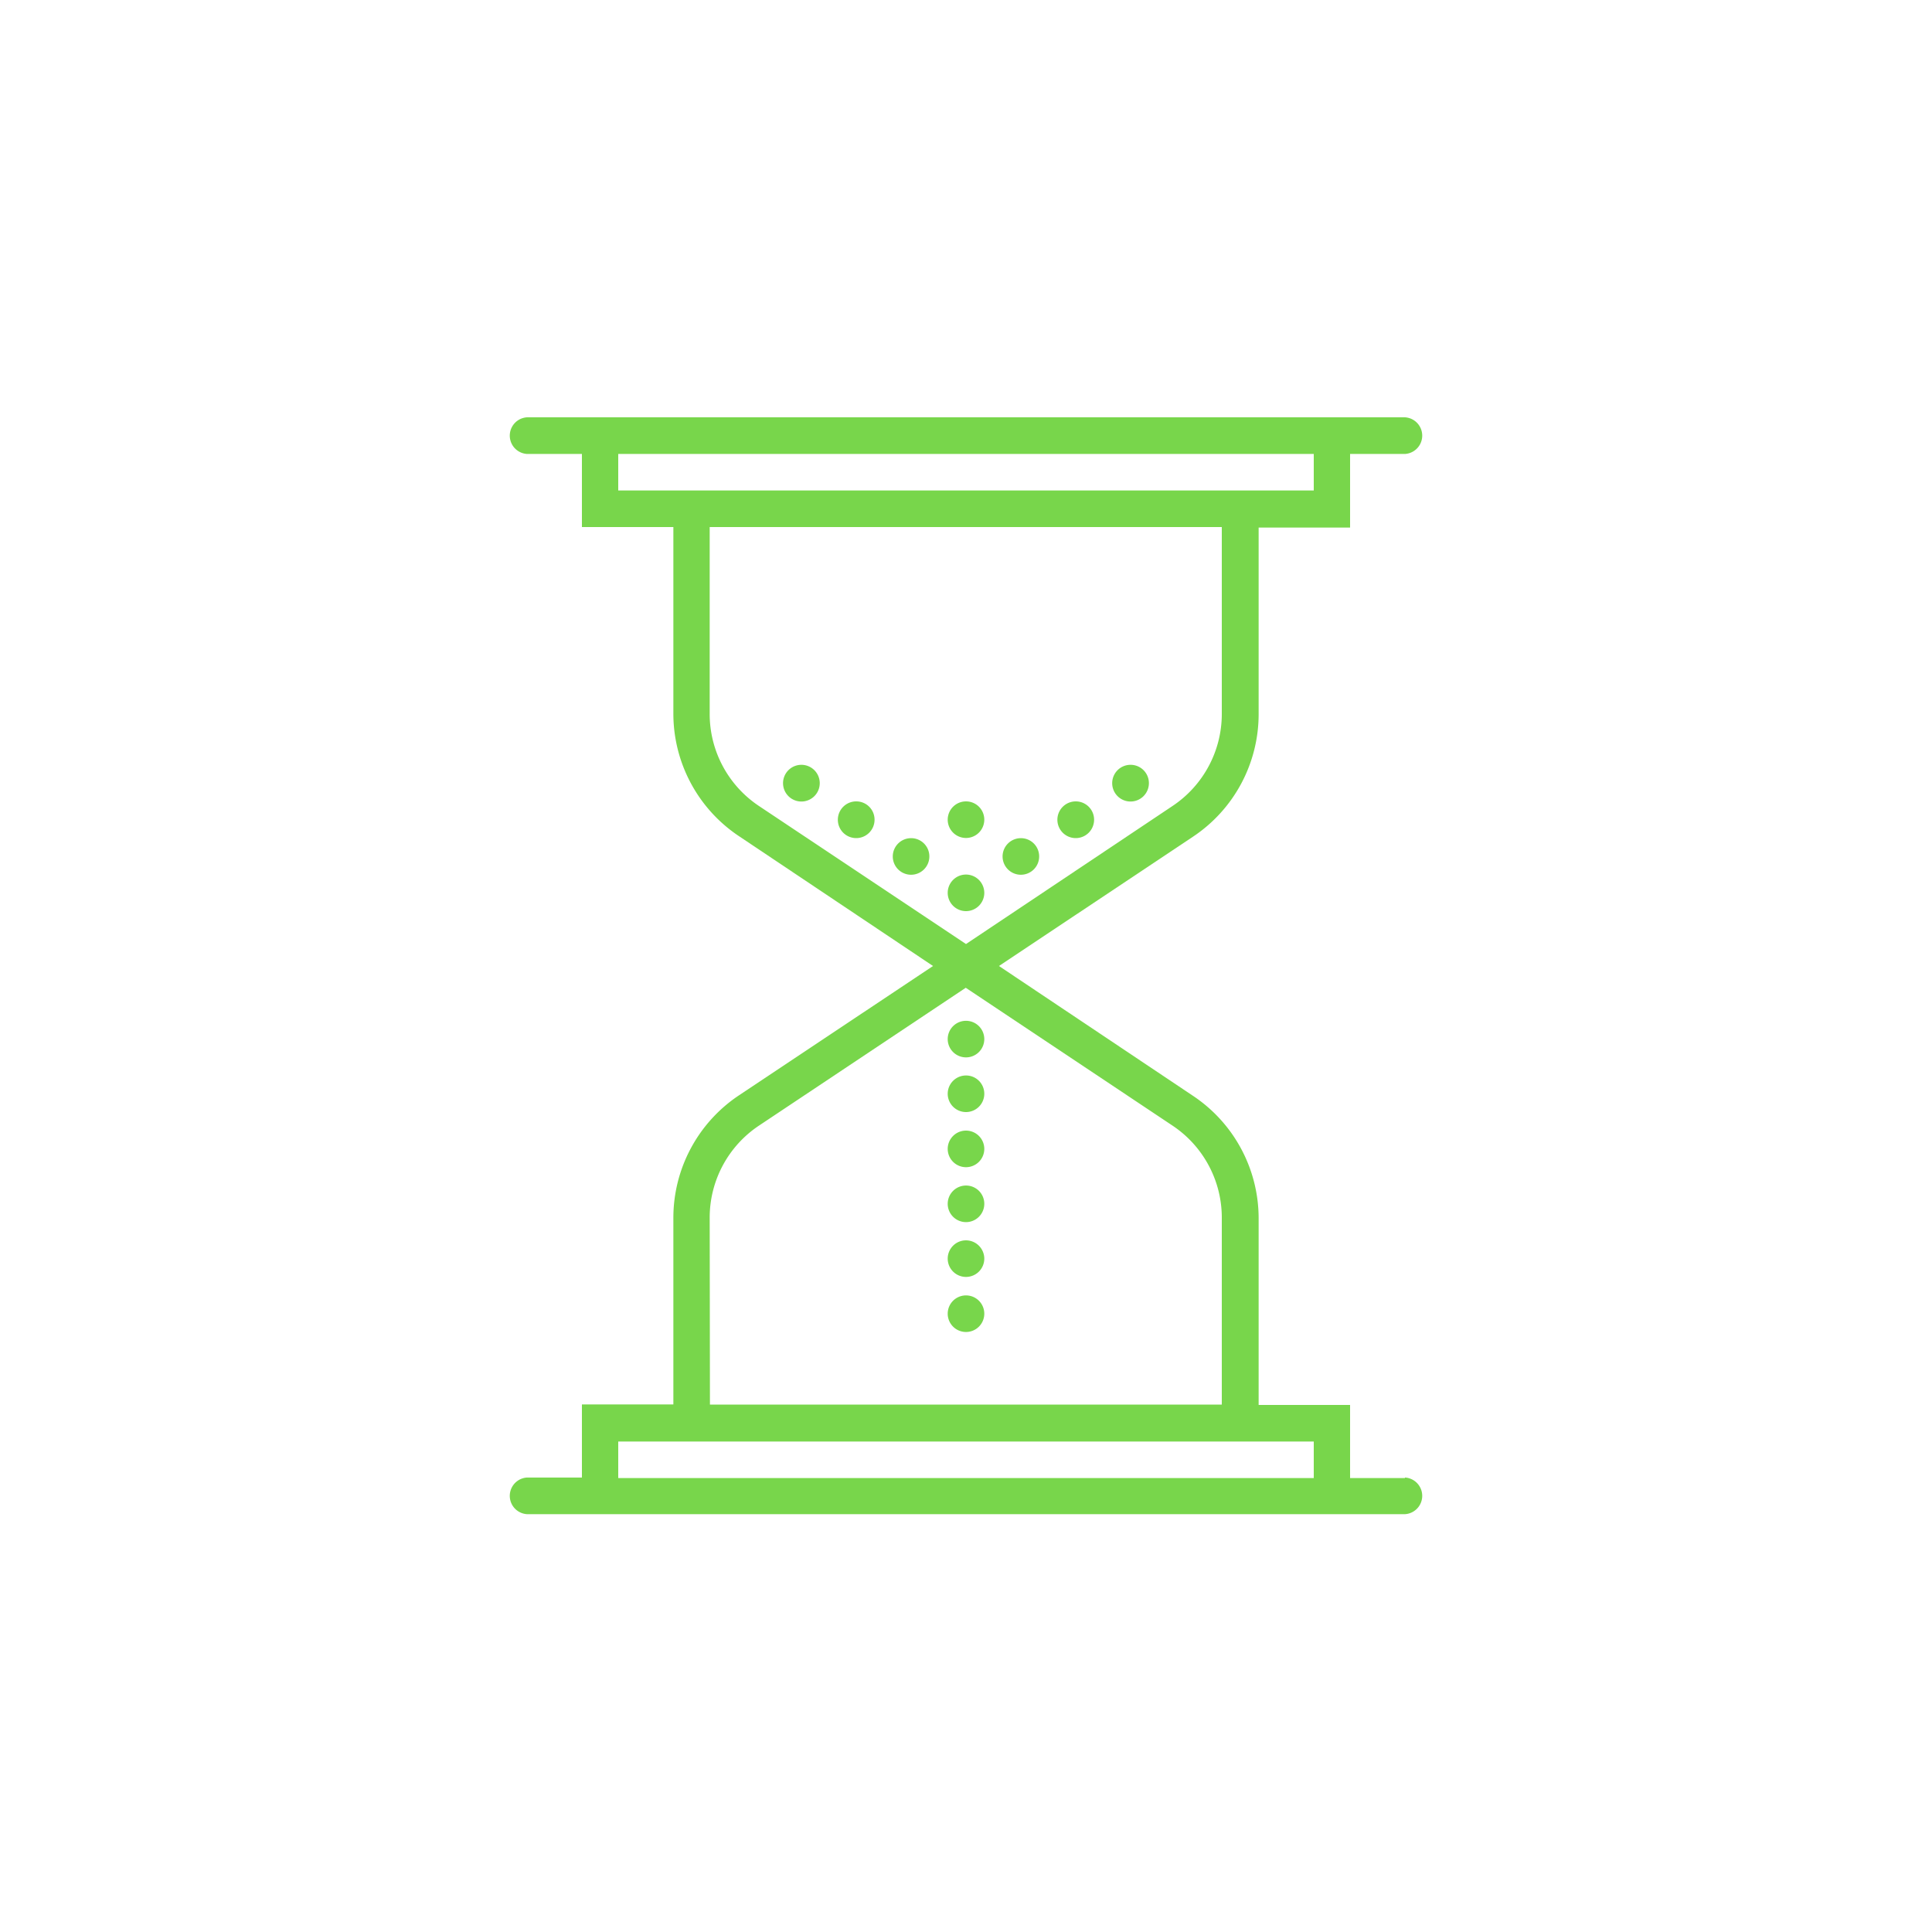 <svg id="Layer_1" data-name="Layer 1" xmlns="http://www.w3.org/2000/svg" viewBox="0 0 300 300"><defs><style>.cls-1{fill:#78d64b;}</style></defs><title>icos anun cl</title><path class="cls-1" d="M152.84,138.64A2.84,2.84,0,1,1,150,135.8a2.85,2.85,0,0,1,2.84,2.84Zm0,0"/><path class="cls-1" d="M161.36,133a2.84,2.84,0,1,1-2.85-2.85,2.83,2.83,0,0,1,2.85,2.85Zm0,0"/><path class="cls-1" d="M144.31,133a2.84,2.84,0,1,1-2.82-2.85,2.83,2.83,0,0,1,2.82,2.85Zm0,0"/><path class="cls-1" d="M135.8,127.29a2.85,2.85,0,1,1-2.84-2.85,2.83,2.83,0,0,1,2.84,2.85Zm0,0"/><path class="cls-1" d="M169.89,127.29a2.85,2.85,0,1,1-2.85-2.85,2.84,2.84,0,0,1,2.85,2.85Zm0,0"/><path class="cls-1" d="M178.4,121.6a2.85,2.85,0,1,1-2.84-2.84,2.84,2.84,0,0,1,2.84,2.84Zm0,0"/><path class="cls-1" d="M127.29,121.6a2.85,2.85,0,1,1-2.85-2.84,2.85,2.85,0,0,1,2.85,2.84Zm0,0"/><path class="cls-1" d="M152.84,127.29a2.84,2.84,0,1,1-2.84-2.85,2.83,2.83,0,0,1,2.84,2.85Zm0,0"/><path class="cls-1" d="M152.84,161.36a2.84,2.84,0,1,1-2.84-2.85,2.84,2.84,0,0,1,2.84,2.85Zm0,0"/><path class="cls-1" d="M152.84,169.89A2.84,2.84,0,1,1,150,167a2.83,2.83,0,0,1,2.84,2.85Zm0,0"/><path class="cls-1" d="M152.84,178.4a2.84,2.84,0,1,1-2.84-2.84,2.84,2.84,0,0,1,2.84,2.84Zm0,0"/><path class="cls-1" d="M152.84,186.91a2.84,2.84,0,1,1-2.84-2.82,2.83,2.83,0,0,1,2.84,2.82Zm0,0"/><path class="cls-1" d="M152.84,195.44A2.84,2.84,0,1,1,150,192.6a2.85,2.85,0,0,1,2.84,2.84Zm0,0"/><path class="cls-1" d="M152.84,204a2.84,2.84,0,1,1-2.84-2.85,2.84,2.84,0,0,1,2.84,2.85Zm0,0"/><path class="cls-1" d="M218.16,229.51h-8.52V218.16h-14.2v-29a22.86,22.86,0,0,0-10.19-19L155.12,150l30.13-20.08a22.86,22.86,0,0,0,10.19-19v-29h14.2V70.49h8.52a2.85,2.85,0,0,0,0-5.69H81.84a2.85,2.85,0,0,0,0,5.69h8.52V81.84h14.2v29a22.86,22.86,0,0,0,10.19,19L144.88,150l-30.13,20.08a22.86,22.86,0,0,0-10.19,19v29H90.36v11.35H81.84a2.85,2.85,0,0,0,0,5.69H218.16a2.85,2.85,0,0,0,0-5.69ZM96,76.16V70.49H204v5.67Zm21.86,49a17.17,17.17,0,0,1-7.66-14.32v-29h79.52v29a17.17,17.17,0,0,1-7.66,14.32L150,146.59Zm-7.66,63.94a17.17,17.17,0,0,1,7.66-14.32l32.1-21.4,32.1,21.4a17.17,17.17,0,0,1,7.66,14.32v29H110.24ZM96,223.84H204v5.67H96Zm0,0"/></svg>